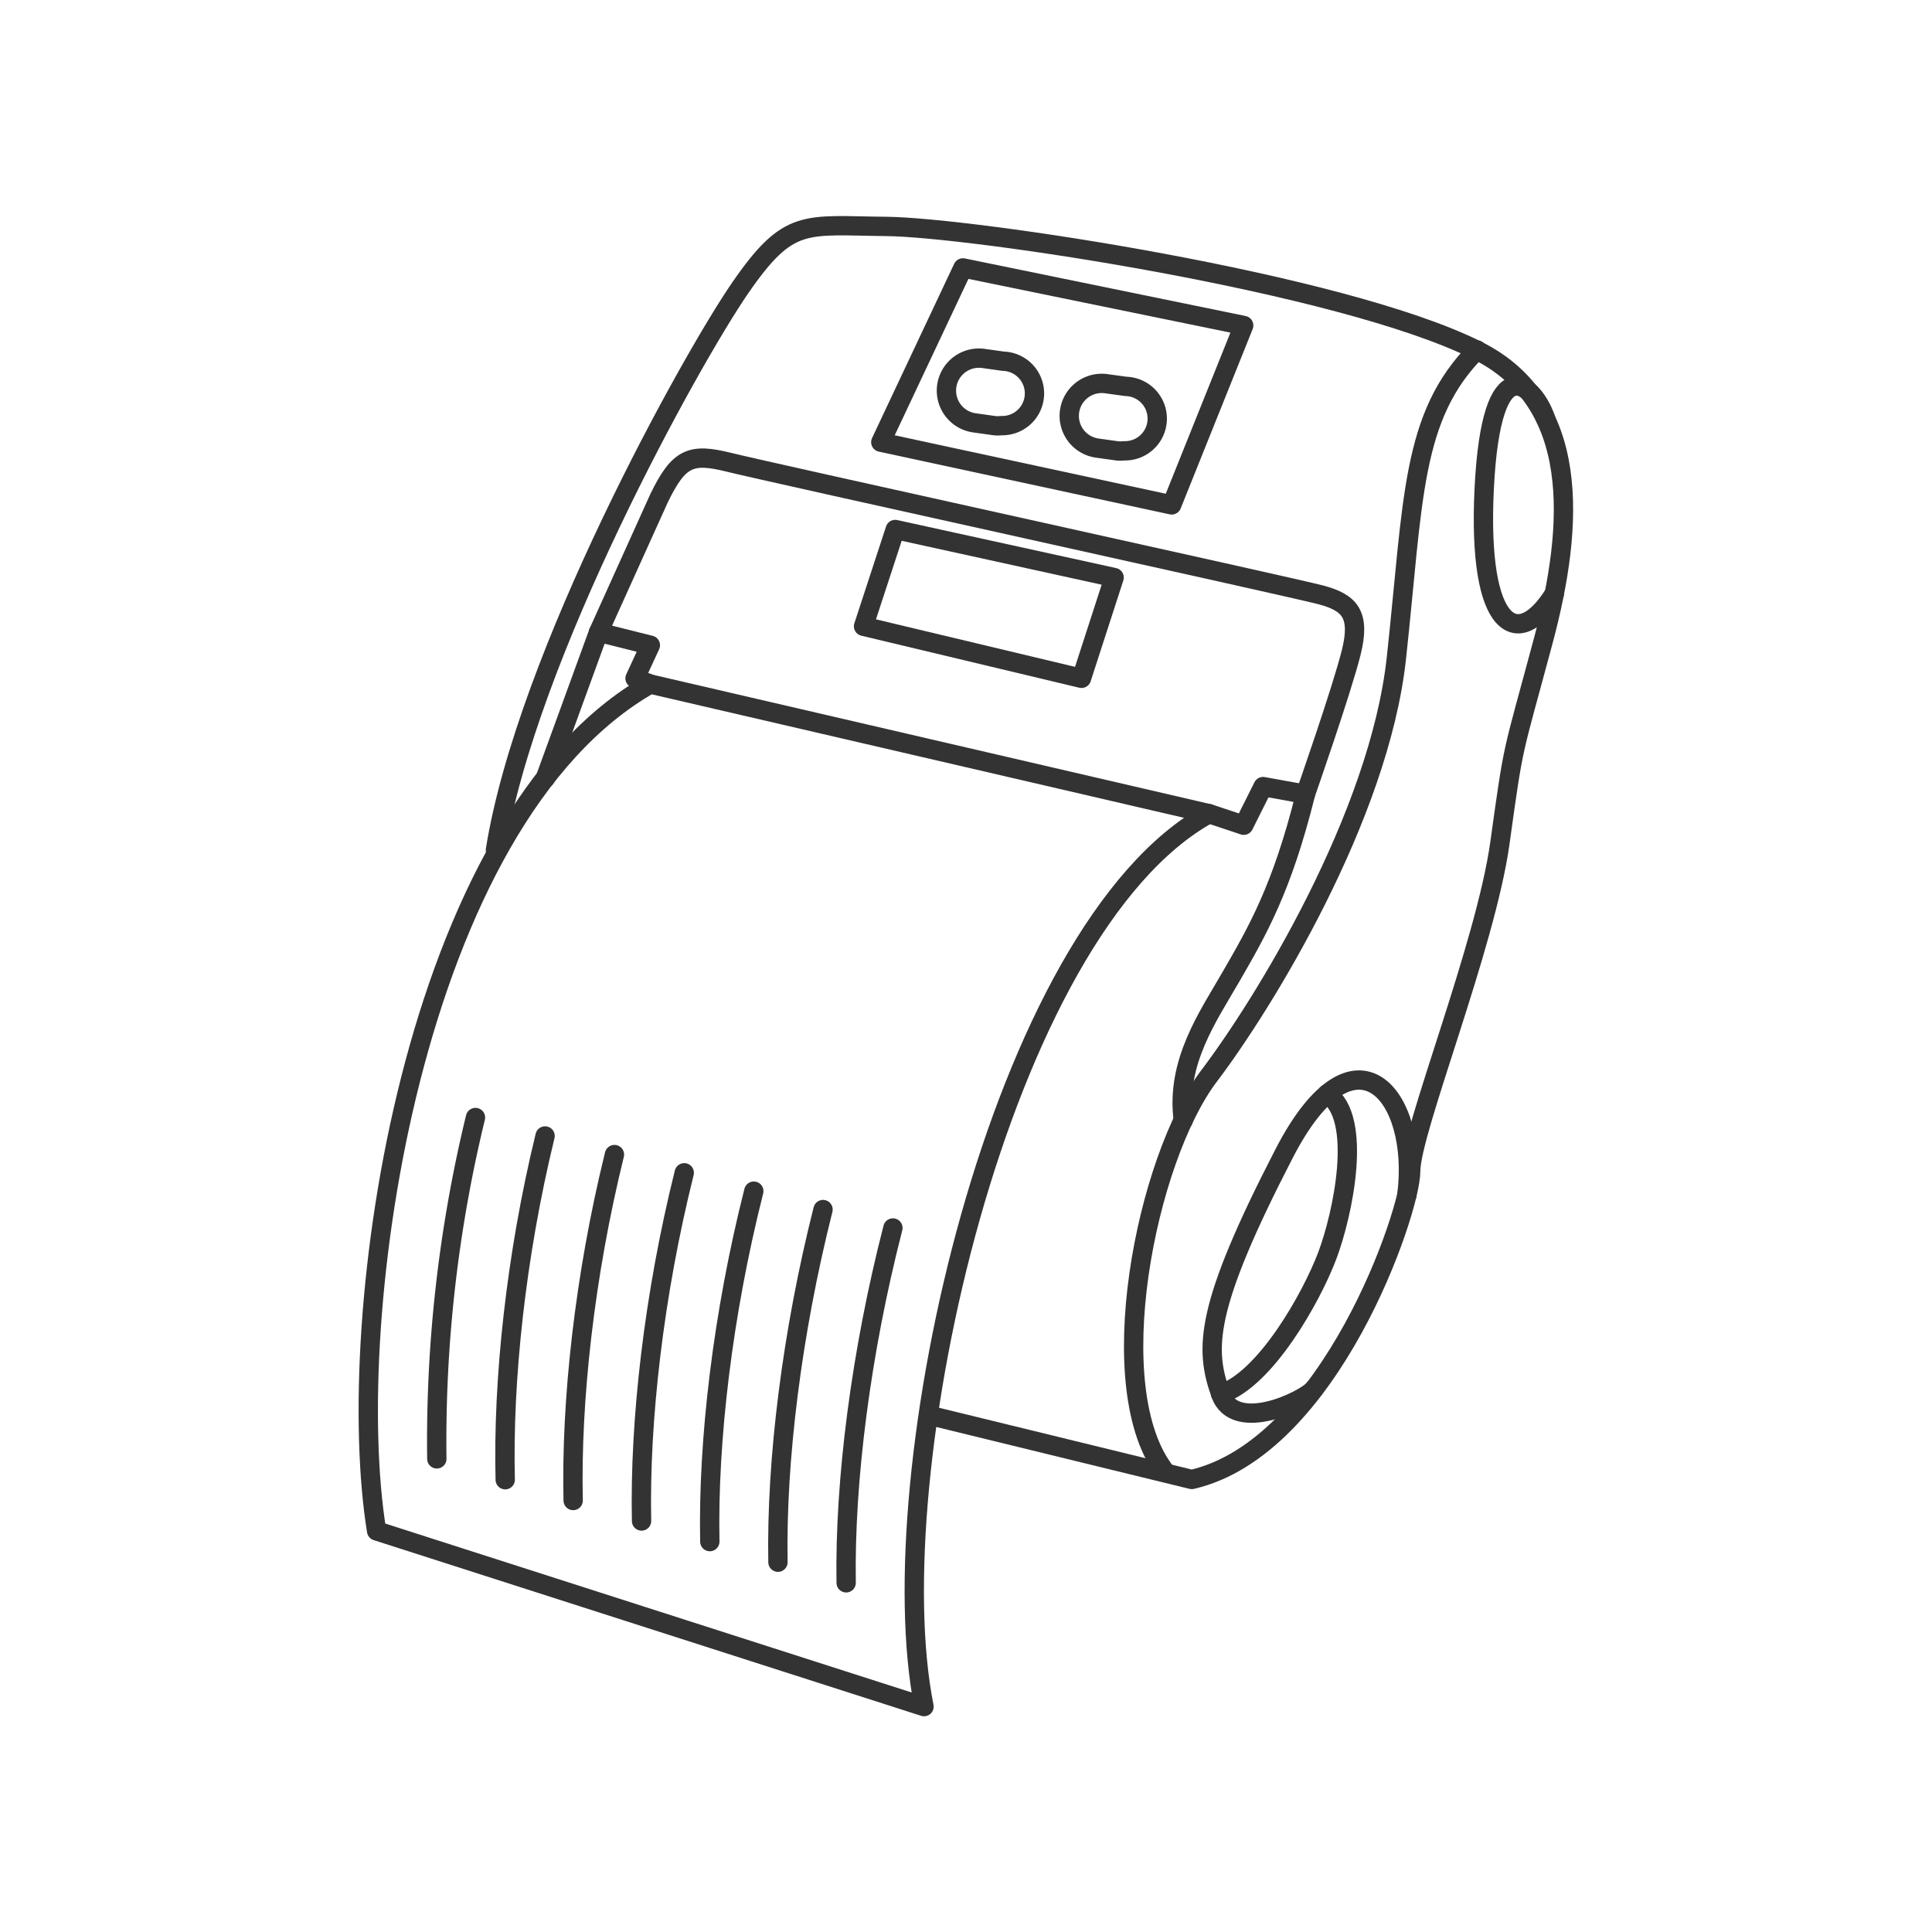 <svg xmlns="http://www.w3.org/2000/svg" viewBox="0 0 300 300"><defs><style>.beeaaac1-c15d-41c4-9ad2-fa9ebfbf6cda{fill:none;stroke:#333;stroke-linecap:round;stroke-linejoin:round;stroke-width:3px;}</style></defs><g id="a6b888d7-f3c2-4a44-bdf3-3c008e2f7dbf" data-name="thermique"><g id="ae190d8f-84a4-4f6e-8619-847eeeed5c57" data-name="03"><path class="beeaaac1-c15d-41c4-9ad2-fa9ebfbf6cda" d="M76.93,132c4.83-30.2,30.41-76.27,38-87.28s10-9.68,22.72-9.56c13,.13,70.51,8.65,91.68,19.23,16.11,8,15.21,26.84,10.29,45.18s-4.47,15.2-6.71,31.3-13.86,44.73-13.86,51-12.53,42.94-34,47.86l-40.26-9.84"/><path class="beeaaac1-c15d-41c4-9ad2-fa9ebfbf6cda" d="M143.48,265l-85-27.28c-5.36-33.1,5.37-110.47,42.49-131.5l86.77,20.13C155.11,144.24,136.33,229.22,143.48,265Z"/><path class="beeaaac1-c15d-41c4-9ad2-fa9ebfbf6cda" d="M181.07,228.69c-10.31-12.89-3.15-48.67,6.69-61.64,8.41-11.09,26.39-40.25,29.07-64.85s2.24-37.57,12.52-47.86"/><path class="beeaaac1-c15d-41c4-9ad2-fa9ebfbf6cda" d="M187.76,126.35l5.37,1.79,3-6,6.58,1.19c-3.64,14.64-7.44,21.19-11.56,28.33-3.53,6.13-8.59,13.26-7.41,22.26"/><path class="beeaaac1-c15d-41c4-9ad2-fa9ebfbf6cda" d="M202.69,123.37s5.64-16.1,7.13-22.07-.29-7.75-4.77-8.94-85.87-19.08-91.83-20.57-7.81-.75-10.89,5.59L92.94,98.17"/><path class="beeaaac1-c15d-41c4-9ad2-fa9ebfbf6cda" d="M218.45,185.61c2-15.65-8.11-27.73-19.06-6.48-12.39,24-12.35,30.31-9.84,37.34,2.24,6.26,13.14.91,14.44-.74"/><path class="beeaaac1-c15d-41c4-9ad2-fa9ebfbf6cda" d="M206.09,169.86c5.6,3.68,2.45,18.66,0,25.14s-9.61,19.24-16.54,21.47"/><path class="beeaaac1-c15d-41c4-9ad2-fa9ebfbf6cda" d="M241.36,92.17c-5.52,8.91-12,6-10.89-16.36S238.16,59.64,240,65"/><polyline class="beeaaac1-c15d-41c4-9ad2-fa9ebfbf6cda" points="100.99 106.22 98.61 105.33 100.99 100.19 92.94 98.17 84.68 120.84"/><polygon class="beeaaac1-c15d-41c4-9ad2-fa9ebfbf6cda" points="167.93 105.33 134.09 97.25 139.01 82.22 173 89.68 167.93 105.33"/><polygon class="beeaaac1-c15d-41c4-9ad2-fa9ebfbf6cda" points="181.94 78.4 193.12 50.54 149.52 41.6 136.77 68.66 181.94 78.4"/><path class="beeaaac1-c15d-41c4-9ad2-fa9ebfbf6cda" d="M174.56,70a5,5,0,0,0,.27-10l-3.06-.42a5,5,0,1,0-1.38,10l3.06.43A5.17,5.17,0,0,0,174.56,70Z"/><path class="beeaaac1-c15d-41c4-9ad2-fa9ebfbf6cda" d="M155.48,66.09a5,5,0,0,0,.3-10l-3.07-.43a5,5,0,1,0-1.4,10l3.07.43A4.53,4.53,0,0,0,155.48,66.09Z"/><path class="beeaaac1-c15d-41c4-9ad2-fa9ebfbf6cda" d="M73.83,173.53h0a213,213,0,0,0-6,53"/><path class="beeaaac1-c15d-41c4-9ad2-fa9ebfbf6cda" d="M84.64,176.39h0c-4.57,18.76-6.57,38.06-6.19,53.38"/><path class="beeaaac1-c15d-41c4-9ad2-fa9ebfbf6cda" d="M89,233c-.35-15.43,1.76-34.86,6.41-53.72"/><path class="beeaaac1-c15d-41c4-9ad2-fa9ebfbf6cda" d="M99.62,236.18c-.32-15.55,1.9-35.11,6.63-54.07"/><path class="beeaaac1-c15d-41c4-9ad2-fa9ebfbf6cda" d="M110.22,239.38c-.31-15.66,2-35.35,6.83-54.42"/><path class="beeaaac1-c15d-41c4-9ad2-fa9ebfbf6cda" d="M120.8,242.58c-.28-15.78,2.16-35.59,7-54.76"/><path class="beeaaac1-c15d-41c4-9ad2-fa9ebfbf6cda" d="M131.39,245.78c-.25-15.89,2.3-35.83,7.26-55.1"/></g></g></svg>